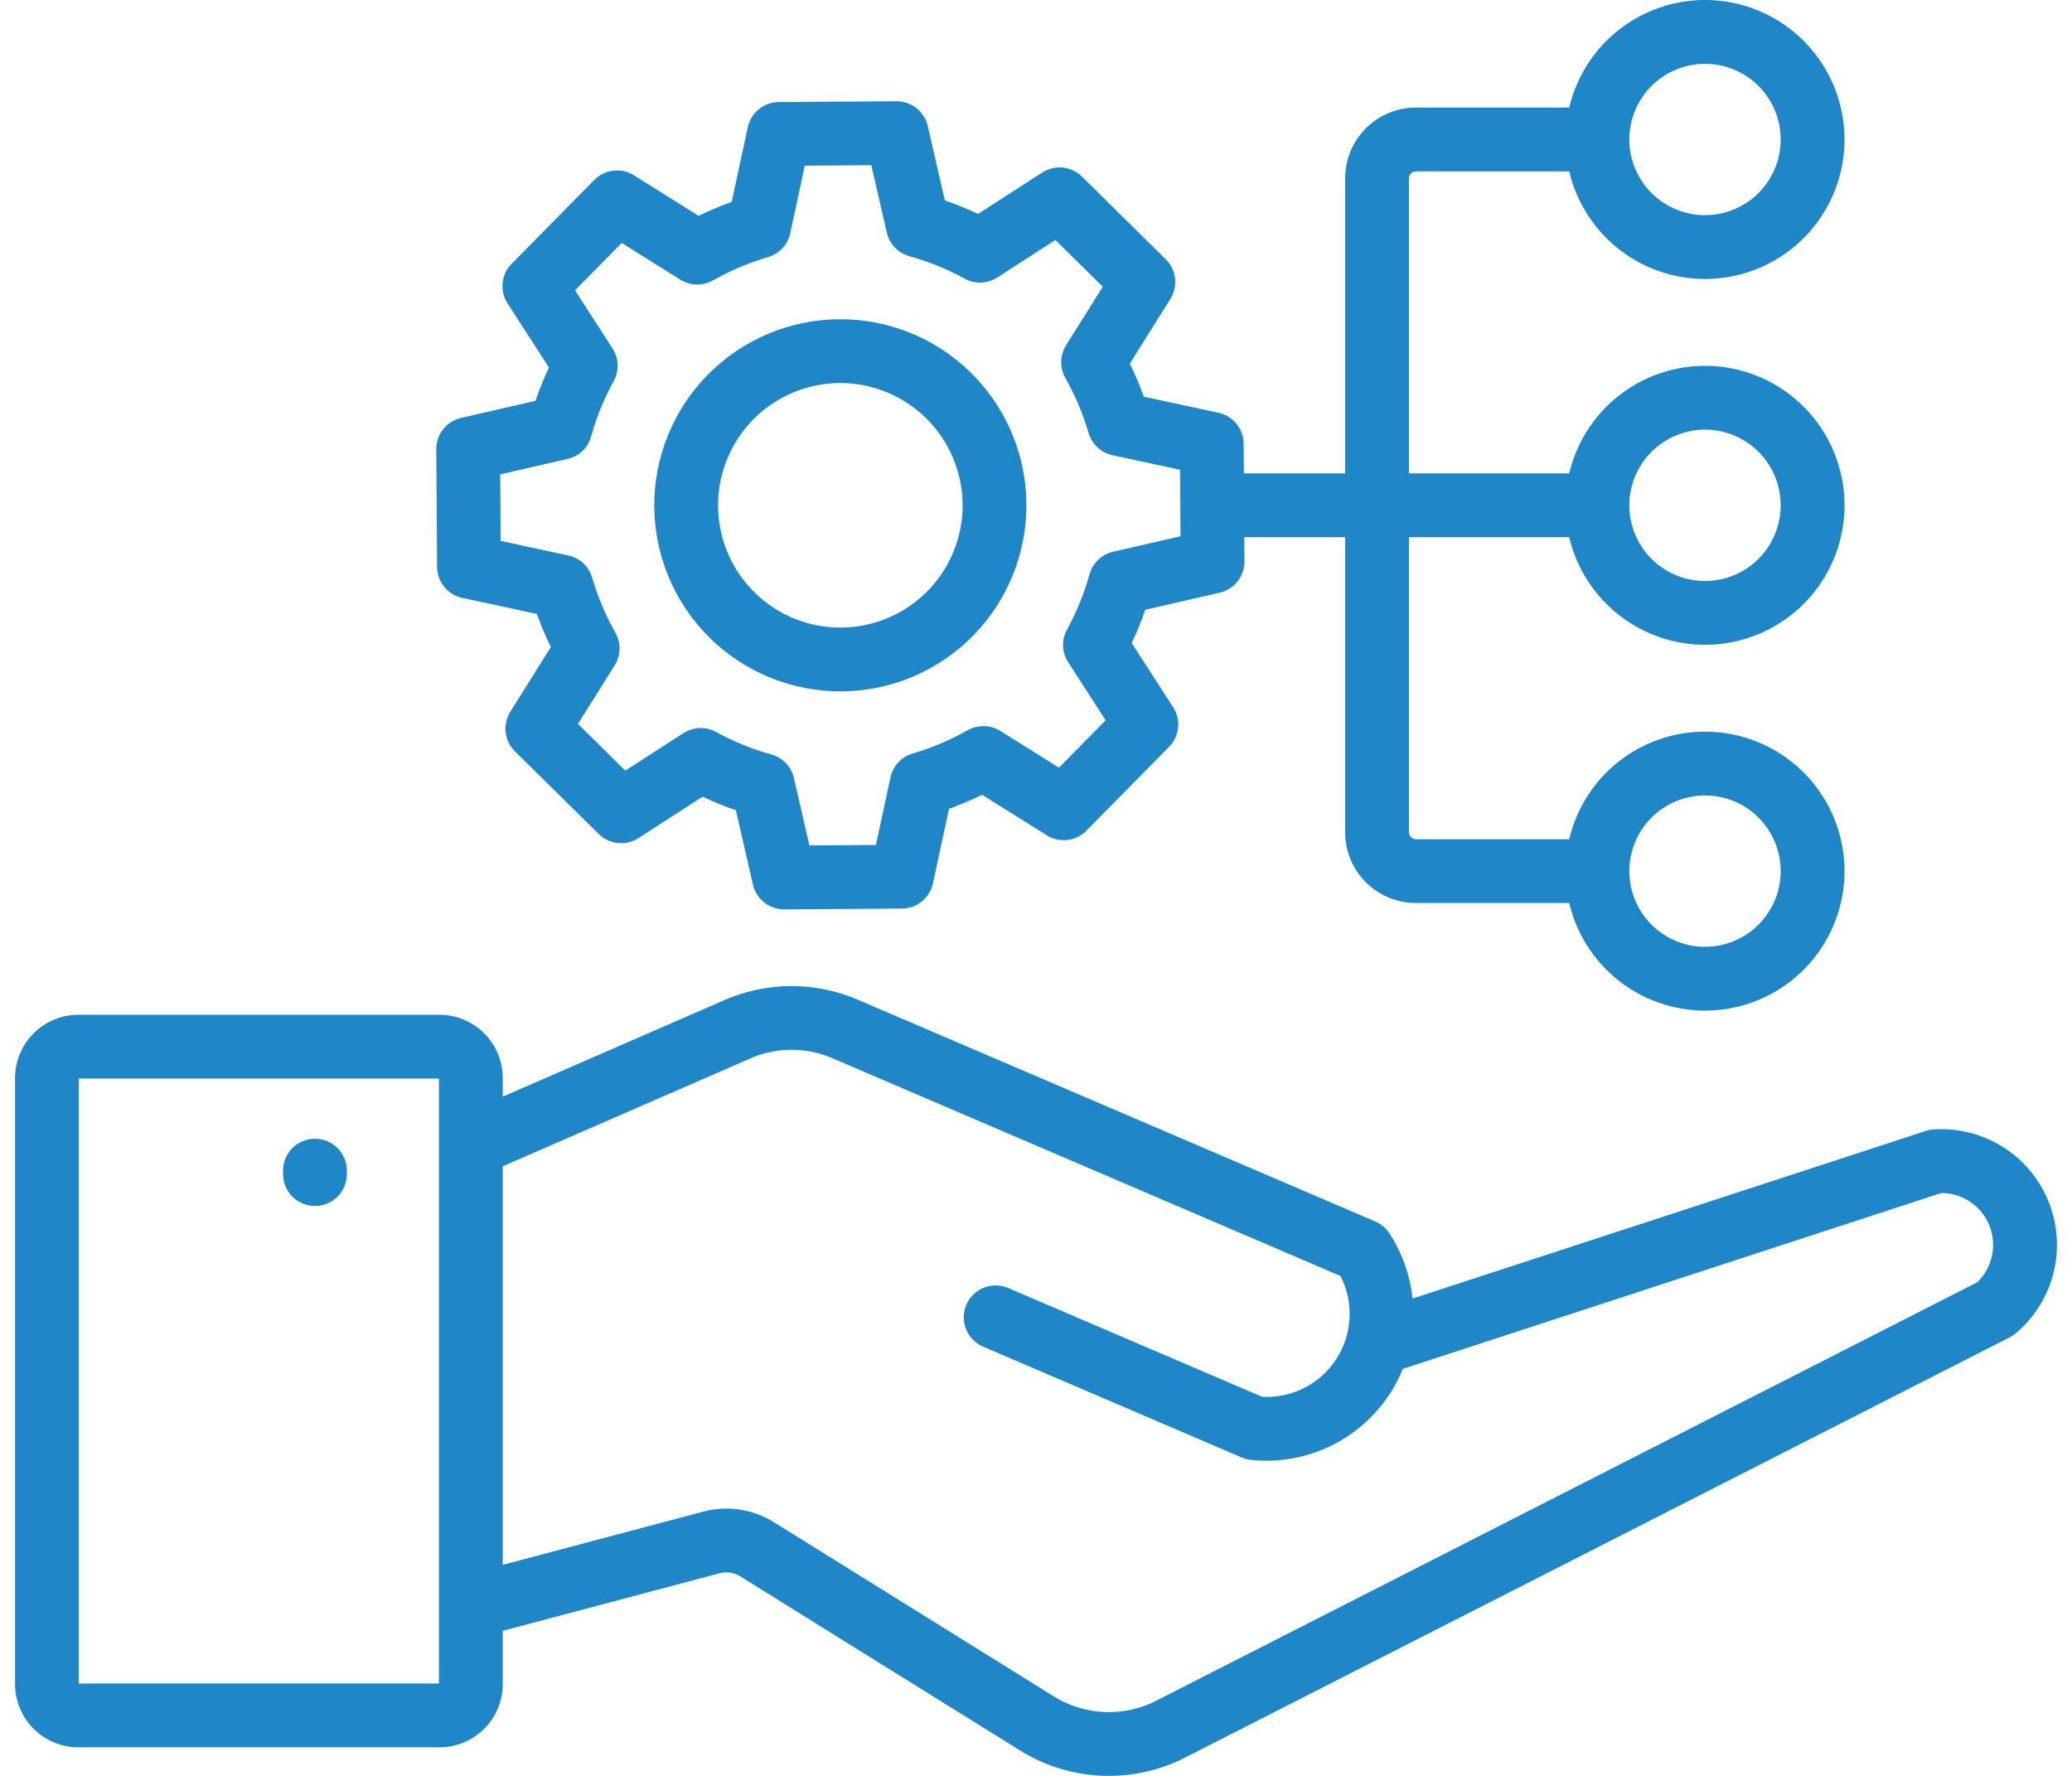 <svg width="70" height="60" viewBox="0 0 70 60" fill="none" xmlns="http://www.w3.org/2000/svg">
<path d="M28.979 10.813C27.319 10.657 25.665 11.167 24.381 12.23C23.097 13.293 22.288 14.823 22.131 16.483C21.975 18.143 22.485 19.797 23.548 21.082C24.611 22.366 26.141 23.175 27.801 23.331C28.001 23.35 28.198 23.36 28.395 23.359C30.011 23.358 31.564 22.734 32.732 21.618C33.901 20.502 34.594 18.979 34.669 17.365C34.745 15.751 34.196 14.17 33.136 12.95C32.077 11.73 30.588 10.965 28.979 10.813ZM32.503 17.459C32.428 18.256 32.123 19.014 31.625 19.641C31.128 20.268 30.459 20.736 29.7 20.99C28.94 21.244 28.124 21.271 27.349 21.07C26.575 20.868 25.875 20.446 25.336 19.854C24.797 19.262 24.442 18.527 24.313 17.737C24.184 16.947 24.288 16.137 24.611 15.404C24.934 14.672 25.463 14.049 26.134 13.612C26.804 13.175 27.587 12.942 28.387 12.941C28.516 12.941 28.647 12.947 28.777 12.96C29.868 13.063 30.872 13.596 31.57 14.439C32.269 15.283 32.604 16.369 32.503 17.459ZM47.831 5.791H53.014C53.279 6.916 53.948 7.905 54.894 8.569C55.84 9.234 56.997 9.527 58.145 9.394C59.293 9.261 60.352 8.711 61.121 7.848C61.89 6.984 62.315 5.869 62.315 4.713C62.315 3.557 61.89 2.441 61.121 1.578C60.352 0.715 59.293 0.164 58.145 0.031C56.997 -0.102 55.84 0.192 54.894 0.856C53.948 1.521 53.279 2.51 53.014 3.635H47.831C47.198 3.636 46.592 3.887 46.144 4.335C45.696 4.783 45.444 5.39 45.444 6.023V15.994H42.022L42.015 14.992C42.013 14.746 41.928 14.509 41.773 14.319C41.618 14.129 41.404 13.997 41.164 13.945L38.643 13.402C38.507 13.021 38.349 12.649 38.17 12.285L39.54 10.099C39.67 9.892 39.725 9.646 39.697 9.402C39.669 9.158 39.558 8.932 39.383 8.76L36.553 5.967C36.378 5.795 36.15 5.687 35.906 5.662C35.662 5.637 35.417 5.696 35.211 5.829L33.044 7.228C32.678 7.055 32.303 6.902 31.92 6.771L31.343 4.258C31.289 4.02 31.155 3.808 30.964 3.656C30.773 3.504 30.536 3.421 30.292 3.421H30.285L26.309 3.448C26.064 3.45 25.826 3.535 25.636 3.69C25.446 3.844 25.314 4.059 25.262 4.299L24.72 6.82C24.339 6.956 23.966 7.114 23.603 7.292L21.417 5.923C21.209 5.793 20.963 5.738 20.72 5.766C20.476 5.795 20.25 5.905 20.078 6.08L17.285 8.911C17.113 9.085 17.006 9.313 16.98 9.557C16.955 9.801 17.014 10.046 17.147 10.252L18.546 12.419C18.373 12.785 18.22 13.16 18.089 13.543L15.576 14.12C15.337 14.175 15.124 14.309 14.972 14.502C14.82 14.694 14.738 14.932 14.739 15.178L14.766 19.154C14.768 19.399 14.853 19.636 15.008 19.827C15.162 20.017 15.377 20.149 15.617 20.2L18.138 20.743C18.274 21.124 18.432 21.497 18.61 21.86L17.241 24.046C17.111 24.254 17.055 24.5 17.084 24.743C17.112 24.987 17.223 25.213 17.397 25.386L20.228 28.178C20.402 28.35 20.631 28.458 20.874 28.483C21.118 28.508 21.364 28.449 21.57 28.316L23.737 26.917C24.102 27.09 24.477 27.243 24.86 27.374L25.437 29.887C25.492 30.125 25.625 30.337 25.816 30.489C26.007 30.641 26.244 30.724 26.488 30.724H26.495L30.472 30.697C30.717 30.695 30.954 30.61 31.144 30.456C31.335 30.301 31.466 30.086 31.518 29.846L32.061 27.326C32.442 27.189 32.815 27.031 33.178 26.853L35.363 28.221C35.571 28.352 35.817 28.407 36.06 28.379C36.304 28.35 36.531 28.239 36.703 28.065L39.495 25.234C39.667 25.06 39.775 24.832 39.8 24.588C39.825 24.344 39.766 24.099 39.633 23.893L38.234 21.726C38.407 21.36 38.56 20.985 38.691 20.602L41.205 20.025C41.444 19.97 41.657 19.836 41.809 19.643C41.961 19.451 42.043 19.212 42.041 18.967L42.036 18.15H45.444V28.122C45.444 28.755 45.696 29.362 46.144 29.809C46.592 30.257 47.198 30.509 47.831 30.509H53.014C53.279 31.635 53.948 32.624 54.894 33.288C55.84 33.952 56.997 34.246 58.145 34.113C59.293 33.98 60.352 33.429 61.121 32.566C61.89 31.703 62.315 30.587 62.315 29.432C62.315 28.276 61.89 27.16 61.121 26.297C60.352 25.434 59.293 24.883 58.145 24.75C56.997 24.617 55.84 24.911 54.894 25.575C53.948 26.239 53.279 27.228 53.014 28.354H47.831C47.77 28.353 47.712 28.328 47.668 28.285C47.625 28.242 47.6 28.183 47.599 28.122V18.15H53.014C53.279 19.276 53.948 20.264 54.894 20.929C55.84 21.593 56.997 21.887 58.145 21.754C59.293 21.621 60.352 21.07 61.121 20.207C61.89 19.344 62.315 18.228 62.315 17.072C62.315 15.916 61.89 14.801 61.121 13.938C60.352 13.074 59.293 12.524 58.145 12.391C56.997 12.258 55.84 12.551 54.894 13.216C53.948 13.88 53.279 14.869 53.014 15.994H47.599V6.023C47.6 5.961 47.625 5.903 47.668 5.859C47.712 5.816 47.77 5.791 47.831 5.791ZM57.602 2.156C58.107 2.156 58.602 2.306 59.022 2.587C59.443 2.868 59.771 3.267 59.964 3.734C60.158 4.202 60.208 4.716 60.11 5.212C60.011 5.708 59.767 6.164 59.41 6.521C59.052 6.879 58.596 7.122 58.1 7.221C57.604 7.32 57.09 7.269 56.623 7.075C56.156 6.882 55.756 6.554 55.475 6.133C55.194 5.713 55.044 5.219 55.044 4.713C55.045 4.035 55.315 3.385 55.794 2.905C56.274 2.426 56.924 2.156 57.602 2.156ZM37.605 18.64C37.416 18.684 37.241 18.778 37.101 18.912C36.961 19.047 36.859 19.216 36.807 19.404C36.627 20.053 36.372 20.68 36.048 21.27C35.954 21.441 35.908 21.633 35.915 21.827C35.922 22.022 35.981 22.21 36.087 22.374L37.353 24.336L35.775 25.936L33.796 24.696C33.631 24.593 33.441 24.536 33.247 24.532C33.053 24.528 32.861 24.576 32.691 24.672C32.105 25.005 31.482 25.269 30.835 25.457C30.649 25.512 30.48 25.616 30.348 25.758C30.215 25.9 30.124 26.076 30.083 26.266L29.592 28.548L27.344 28.563L26.822 26.288C26.778 26.099 26.684 25.924 26.55 25.784C26.416 25.644 26.246 25.542 26.059 25.49C25.409 25.31 24.783 25.055 24.192 24.731C24.022 24.637 23.829 24.591 23.635 24.598C23.441 24.605 23.252 24.664 23.088 24.77L21.126 26.036L19.526 24.458L20.766 22.479C20.869 22.314 20.926 22.124 20.93 21.93C20.935 21.735 20.886 21.544 20.79 21.374C20.458 20.788 20.194 20.165 20.005 19.518C19.951 19.331 19.847 19.163 19.705 19.031C19.562 18.898 19.387 18.807 19.197 18.766L16.915 18.275L16.9 16.027L19.175 15.505C19.364 15.461 19.538 15.368 19.679 15.233C19.819 15.099 19.921 14.929 19.972 14.742C20.152 14.092 20.407 13.466 20.732 12.875C20.826 12.705 20.871 12.512 20.864 12.318C20.858 12.123 20.798 11.935 20.693 11.771L19.426 9.809L21.005 8.209L22.984 9.449C23.149 9.552 23.338 9.609 23.533 9.613C23.727 9.617 23.92 9.569 24.089 9.473C24.675 9.14 25.298 8.877 25.945 8.688C26.132 8.633 26.3 8.53 26.433 8.387C26.565 8.245 26.657 8.07 26.698 7.879L27.189 5.598L29.436 5.582L29.959 7.857C30.002 8.047 30.096 8.221 30.23 8.361C30.365 8.502 30.535 8.603 30.722 8.655C31.372 8.835 31.998 9.09 32.589 9.415C32.759 9.508 32.952 9.554 33.146 9.547C33.34 9.54 33.529 9.481 33.692 9.376L35.655 8.109L37.255 9.687L36.015 11.667C35.912 11.832 35.855 12.021 35.851 12.216C35.846 12.41 35.895 12.602 35.991 12.771C36.324 13.358 36.587 13.981 36.776 14.628C36.831 14.814 36.934 14.983 37.077 15.115C37.219 15.248 37.394 15.339 37.584 15.38L39.866 15.871L39.882 18.119L37.605 18.64ZM57.602 26.875C58.107 26.875 58.602 27.025 59.022 27.306C59.443 27.587 59.771 27.986 59.964 28.453C60.158 28.921 60.208 29.435 60.11 29.931C60.011 30.427 59.767 30.883 59.41 31.24C59.052 31.598 58.596 31.841 58.1 31.94C57.604 32.039 57.09 31.988 56.623 31.794C56.156 31.601 55.756 31.273 55.475 30.853C55.194 30.432 55.044 29.938 55.044 29.432C55.045 28.754 55.315 28.104 55.794 27.625C56.274 27.145 56.924 26.875 57.602 26.875ZM57.602 14.515C58.107 14.515 58.602 14.665 59.022 14.946C59.443 15.227 59.771 15.627 59.964 16.094C60.158 16.561 60.208 17.075 60.11 17.571C60.011 18.067 59.767 18.523 59.41 18.881C59.052 19.238 58.596 19.482 58.1 19.581C57.604 19.679 57.09 19.628 56.623 19.435C56.156 19.241 55.756 18.914 55.475 18.493C55.194 18.073 55.044 17.578 55.044 17.072C55.045 16.394 55.315 15.744 55.794 15.265C56.274 14.786 56.924 14.516 57.602 14.515ZM65.323 38.159C65.234 38.165 65.145 38.182 65.06 38.21L47.721 43.873C47.64 43.085 47.37 42.328 46.935 41.665C46.819 41.489 46.653 41.351 46.459 41.267L29.025 33.796C28.301 33.477 27.517 33.313 26.726 33.315C25.934 33.318 25.151 33.486 24.429 33.809L16.985 37.052V36.423C16.984 35.856 16.759 35.313 16.358 34.912C15.957 34.511 15.413 34.285 14.846 34.285H2.647C2.08 34.285 1.536 34.511 1.135 34.912C0.734 35.313 0.509 35.856 0.508 36.423L0.508 56.898C0.509 57.465 0.734 58.008 1.135 58.409C1.536 58.81 2.08 59.035 2.647 59.036H14.847C15.414 59.035 15.957 58.81 16.358 58.409C16.759 58.008 16.984 57.465 16.985 56.898V55.099L24.287 53.16C24.411 53.123 24.541 53.113 24.669 53.133C24.797 53.152 24.919 53.199 25.027 53.271L34.407 59.108C35.25 59.646 36.22 59.952 37.22 59.995C38.219 60.037 39.212 59.815 40.098 59.35L67.9 45.181C67.974 45.143 68.043 45.097 68.107 45.043C68.735 44.512 69.18 43.796 69.377 42.997C69.575 42.198 69.515 41.357 69.207 40.594C68.898 39.831 68.357 39.184 67.66 38.747C66.963 38.31 66.145 38.104 65.324 38.158L65.323 38.159ZM14.829 56.88H2.664V36.441H14.829V56.88ZM66.796 43.325L39.119 57.431C38.564 57.727 37.939 57.87 37.311 57.843C36.682 57.816 36.072 57.621 35.545 57.279L26.166 51.442C25.808 51.215 25.407 51.065 24.988 51.002C24.569 50.94 24.142 50.965 23.733 51.078L16.985 52.87V39.404L25.29 35.786C25.742 35.577 26.234 35.469 26.732 35.467C27.23 35.466 27.723 35.571 28.176 35.777L45.285 43.11C45.511 43.549 45.618 44.04 45.593 44.533C45.568 45.026 45.414 45.504 45.145 45.918C44.877 46.333 44.504 46.669 44.063 46.892C43.623 47.116 43.132 47.22 42.639 47.192L34.048 43.511C33.786 43.403 33.492 43.402 33.23 43.509C32.968 43.616 32.758 43.822 32.646 44.083C32.535 44.343 32.53 44.637 32.634 44.901C32.737 45.165 32.941 45.377 33.2 45.492L41.95 49.243C42.049 49.285 42.153 49.312 42.259 49.324C43.194 49.423 44.138 49.255 44.981 48.84C45.825 48.425 46.534 47.779 47.026 46.978C47.168 46.745 47.29 46.501 47.392 46.249L65.585 40.307C65.935 40.308 66.276 40.413 66.565 40.609C66.855 40.805 67.079 41.083 67.209 41.407C67.339 41.732 67.369 42.088 67.296 42.429C67.222 42.771 67.048 43.083 66.796 43.325ZM9.562 39.669V39.551C9.562 39.265 9.676 38.991 9.878 38.789C10.08 38.587 10.354 38.473 10.64 38.473C10.926 38.473 11.2 38.587 11.402 38.789C11.604 38.991 11.718 39.265 11.718 39.551V39.669C11.718 39.955 11.604 40.229 11.402 40.431C11.2 40.633 10.926 40.746 10.64 40.746C10.354 40.746 10.08 40.633 9.878 40.431C9.676 40.229 9.562 39.955 9.562 39.669Z" fill="#1f86c8"/>
</svg>
